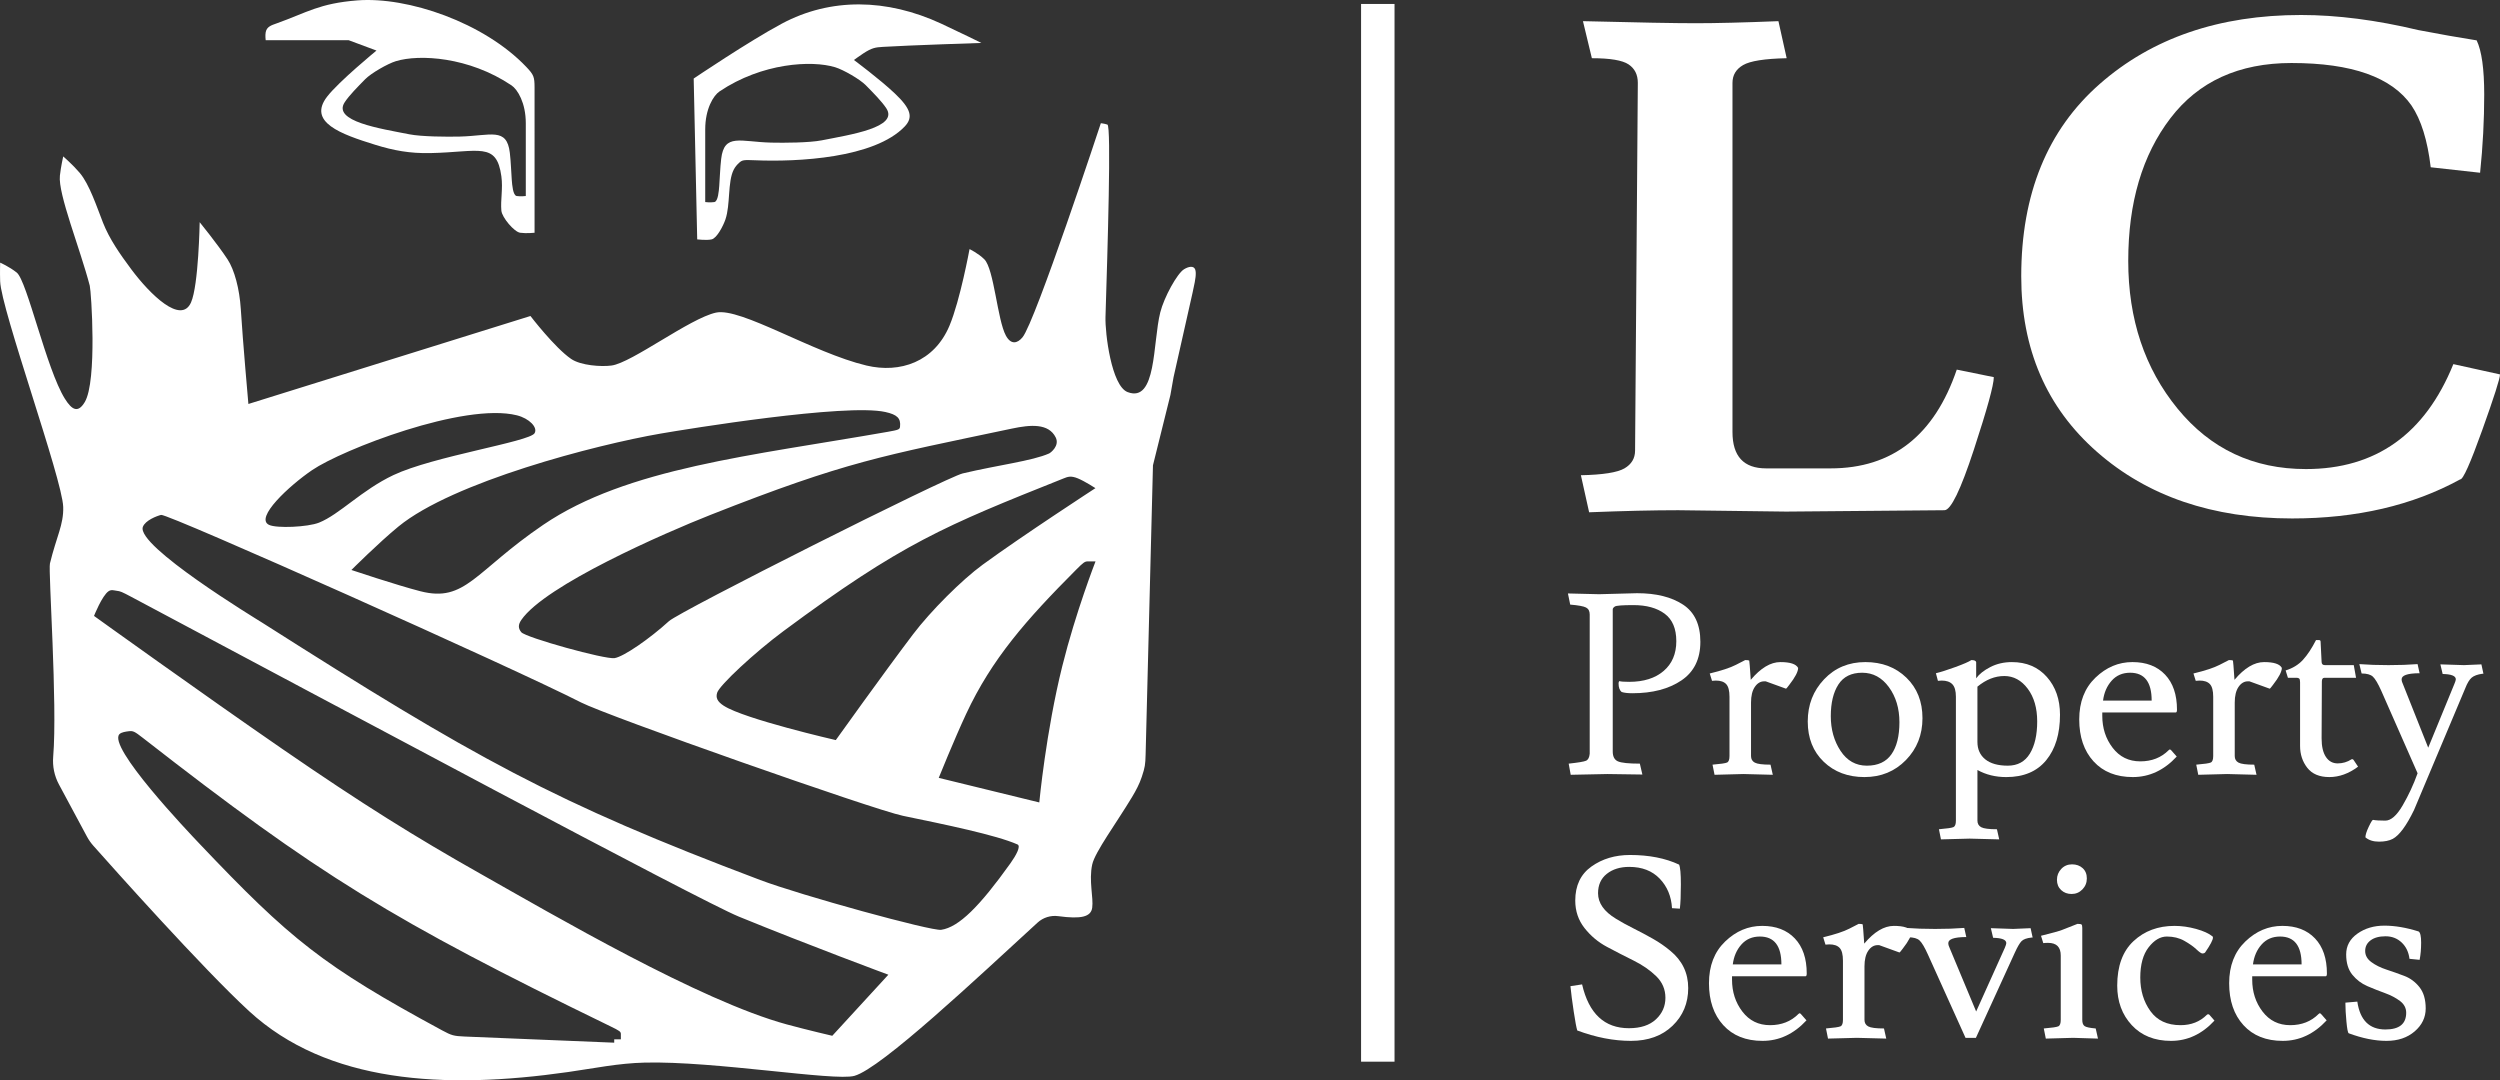 <svg xmlns="http://www.w3.org/2000/svg" id="Layer_2" data-name="Layer 2" width="2314.182" height="1000" viewBox="0 0 2314.182 1000"><rect x="0" y="0" width="2314.182" height="1000" fill="#333333" stroke="none"/><g id="Layer_1-2" data-name="Layer 1"><rect x="1259.909" y="3.665" width="30.965" height="979.1" fill="#fff"></rect><g><path d="M1653.231,473.566l-99.679-1.269c-22.86,0-50.381.639-82.542,1.908l-7.617-34.293c20.314-.41,33.749-2.537,40.317-6.344,6.558-3.816,9.84-9.31,9.84-16.512l2.542-340.317c0-7.622-2.857-13.336-8.576-17.142-5.714-3.806-17.042-5.714-33.964-5.714l-8.256-34.293c50.796,1.278,85.604,1.908,104.444,1.908,18.83,0,44.338-.63,76.508-1.908l7.622,34.293c-20.318.429-33.764,2.537-40.322,6.353-6.563,3.806-9.84,9.31-9.84,16.503v323.176c0,22.446,10.369,33.654,31.112,33.654h59.681c57.144,0,96.083-30.477,116.826-91.432l34.288,6.983c0,7.202-6.143,29.524-18.415,66.984-12.282,37.46-21.377,56.195-27.301,56.195l-146.669,1.269Z" fill="#fff"></path><path d="M2121.163,58.328c-48.678,0-86.033,17.046-112.066,51.111-26.032,34.074-39.044,78.097-39.044,132.06,0,53.972,15.234,99.588,45.711,136.829,30.477,37.25,70.05,55.871,118.733,55.871,64.761,0,110.258-32.376,136.505-97.137l43.179,9.52c0,3.806-5.509,21.062-16.512,51.75-11.008,30.697-17.776,45.826-20.314,45.397-44.028,24.124-95.878,36.191-155.559,36.191-73.652,0-133.867-20.528-180.633-61.594-46.78-41.047-70.16-95.239-70.16-162.537,0-76.189,24.225-135.56,72.698-178.095,48.463-42.544,110.577-63.812,186.351-63.812,33.43,0,69.621,4.665,108.569,13.97,19.894,3.806,37.88,6.983,53.968,9.52,4.655,9.749,6.987,26.462,6.987,50.166s-1.269,47.839-3.811,72.373l-45.716-5.075c-2.962-24.973-8.886-44.013-17.776-57.139-18.205-26.242-55.236-39.368-111.112-39.368Z" fill="#fff"></path><path d="M1451.379,549.344l28.832.706c20.633-.62,32.352-.935,35.166-.935,17.662,0,31.842,3.51,42.549,10.55,10.703,7.03,16.059,18.515,16.059,34.455s-5.862,27.864-17.581,35.753c-11.724,7.898-26.81,11.838-45.249,11.838-4.374,0-7.736-.382-10.078-1.173-1.874-1.555-2.814-4.216-2.814-7.965,0-.944.234-1.641.701-2.108,1.407.467,4.455.696,9.143.696,13.441,0,24.067-3.358,31.884-10.073,7.813-6.725,11.724-15.902,11.724-27.549,0-11.638-3.601-20.118-10.784-25.441-7.192-5.304-16.803-7.965-28.837-7.965-10.164,0-15.906.429-17.232,1.288-1.331.859-1.994,1.755-1.994,2.7v131.516c0,4.684,1.603,7.736,4.808,9.138,3.2,1.412,9.964,2.108,20.28,2.108l2.342,10.083-32.352-.467c-2.032,0-13.36.238-33.993.706l-1.874-10.321c8.752-.935,14.104-1.832,16.059-2.69,1.951-.859,3.086-3.014,3.401-6.448v-128.94c0-3.119-1.135-5.275-3.401-6.448-2.266-1.173-7.15-2.07-14.652-2.69l-2.108-10.321Z" fill="#fff"></path><path d="M1588.284,629.988l-3.515.238-2.108-6.801c10.937-2.652,18.988-5.304,24.143-7.965,5.161-2.661,8.051-4.14,8.676-4.455,2.027,0,3.281.153,3.749.467.157.315.625,6.248,1.407,17.819,9.22-10.941,18.363-16.417,27.43-16.417,9.062,0,14.533,1.803,16.412,5.399,0,3.434-2.738,8.671-8.208,15.701-1.722,2.347-2.733,3.52-3.048,3.52l-18.754-6.801h-1.407c-3.439,0-6.329,1.727-8.671,5.161-2.347,3.434-3.52,8.28-3.52,14.538v49.46c0,2.814,1.173,4.846,3.52,6.095,2.342,1.25,7.183,1.879,14.533,1.879l2.108,9.377-27.191-.706-26.729.706-1.874-9.377c7.503-.63,11.995-1.288,13.479-1.994,1.488-.706,2.227-2.7,2.227-5.981v-54.859c0-5.628-1.016-9.53-3.048-11.714-2.032-2.194-5.237-3.291-9.611-3.291Z" fill="#fff"></path><path d="M1725.896,719.312c-15.32,0-27.897-4.722-37.746-14.185-9.844-9.453-14.767-21.883-14.767-37.279,0-15.387,5.041-28.398,15.12-39.025,10.083-10.627,22.818-15.949,38.214-15.949,15.391,0,28.05,4.808,37.975,14.423,9.925,9.606,14.891,22.112,14.891,37.508s-5.122,28.331-15.358,38.796c-10.235,10.474-23.013,15.711-38.328,15.711ZM1694.717,662.927c0,12.277,3.005,22.98,9.024,32.118,6.014,9.148,14.142,13.717,24.382,13.717,10.235,0,17.814-3.52,22.741-10.55,4.922-7.03,7.383-16.913,7.383-29.657,0-12.735-3.248-23.562-9.73-32.471-6.487-8.9-14.733-13.355-24.735-13.355s-17.347,3.634-22.035,10.894c-4.688,7.269-7.03,17.037-7.03,29.304Z" fill="#fff"></path><path d="M1823.419,776.28l-26.729.706-1.874-9.377c7.503-.63,11.995-1.297,13.479-1.994,1.483-.706,2.227-2.7,2.227-5.981v-114.641c0-5.466-1.092-9.329-3.281-11.6-2.189-2.27-5.471-3.405-9.844-3.405l-3.52.238-1.874-7.03c4.531-1.097,10.55-3.014,18.053-5.743,7.503-2.738,12.425-4.884,14.771-6.448,2.652,0,4.135.62,4.45,1.87v15.005c2.814-3.901,7.188-7.383,13.131-10.426,5.938-3.053,12.577-4.579,19.927-4.579,13.441,0,24.225,4.579,32.352,13.717,8.123,9.148,12.191,20.833,12.191,35.047,0,17.666-4.259,31.689-12.778,42.087-8.518,10.388-20.829,15.587-36.921,15.587-10.007,0-18.916-2.194-26.729-6.563v46.885c0,2.814,1.173,4.846,3.515,6.095,2.347,1.25,7.188,1.879,14.538,1.879l2.108,9.377-27.191-.706ZM1830.449,686.727c0,6.878,2.423,12.267,7.269,16.178,4.841,3.901,11.8,5.857,20.862,5.857s15.864-3.711,20.399-11.132c4.531-7.421,6.797-17.352,6.797-29.781,0-12.42-2.929-22.541-8.79-30.353-5.862-7.813-13.092-11.724-21.687-11.724s-16.879,3.281-24.849,9.844v51.111Z" fill="#fff"></path><path d="M2014.01,659.531h-67.985v3.053c0,11.409,3.2,21.291,9.611,29.648,6.406,8.366,14.924,12.544,25.551,12.544s19.379-3.434,26.256-10.312c.472-.467.859-.706,1.173-.706.31,0,.706.238,1.173.706l5.156,5.857c-11.719,12.658-25.279,18.992-40.675,18.992-15.391,0-27.506-4.846-36.334-14.538-8.833-9.682-13.245-22.617-13.245-38.796s4.998-29.075,15.005-38.681c9.997-9.615,21.406-14.423,34.226-14.423,12.811,0,22.894,3.873,30.239,11.609,7.345,7.736,11.018,18.563,11.018,32.471,0,1.717-.391,2.576-1.169,2.576ZM1991.736,648.513c0-17.189-6.644-25.784-19.927-25.784-7.03,0-12.739,2.461-17.113,7.383-4.378,4.922-7.03,11.056-7.97,18.401h45.01Z" fill="#fff"></path><path d="M2036.046,629.988l-3.515.238-2.108-6.801c10.937-2.652,18.988-5.304,24.143-7.965,5.161-2.661,8.051-4.14,8.676-4.455,2.027,0,3.281.153,3.749.467.157.315.625,6.248,1.407,17.819,9.22-10.941,18.363-16.417,27.43-16.417,9.062,0,14.533,1.803,16.412,5.399,0,3.434-2.738,8.671-8.208,15.701-1.722,2.347-2.733,3.52-3.048,3.52l-18.754-6.801h-1.407c-3.439,0-6.329,1.727-8.671,5.161-2.347,3.434-3.52,8.28-3.52,14.538v49.46c0,2.814,1.173,4.846,3.52,6.095,2.342,1.25,7.183,1.879,14.533,1.879l2.108,9.377-27.191-.706-26.729.706-1.874-9.377c7.503-.63,11.995-1.288,13.479-1.994,1.488-.706,2.227-2.7,2.227-5.981v-54.859c0-5.628-1.016-9.53-3.048-11.714-2.032-2.194-5.237-3.291-9.611-3.291Z" fill="#fff"></path><path d="M2153.028,700.673c2.657,3.987,6.291,5.981,10.903,5.981,4.607,0,8.867-1.25,12.778-3.749.62-.315,1.25-.162,1.874.467l4.221,6.324c-8.6,6.41-17.466,9.615-26.609,9.615s-15.94-2.852-20.395-8.557c-4.455-5.704-6.682-12.458-6.682-20.28v-58.847c0-1.87-.277-3.043-.82-3.51-.548-.467-1.288-.706-2.227-.706h-8.204l-2.113-6.801c6.568-2.022,11.919-5.304,16.059-9.844,4.14-4.531,8.165-10.627,12.077-18.286h2.576c1.092,0,1.641.467,1.641,1.412l.94,18.754c0,2.032,1.016,3.043,3.048,3.043h26.724l2.113,11.724h-29.304c-1.564,0-2.347,1.173-2.347,3.52v.696l-.234,51.816c0,7.498,1.326,13.24,3.983,17.228Z" fill="#fff"></path><path d="M2280.795,615.689l16.174-.696,1.874,8.671h-.935c-4.536.63-7.855,1.841-9.964,3.634-2.108,1.793-4.102,5.122-5.981,9.959l-47.352,112.533c-7.035,14.538-13.598,23.438-19.694,26.719-3.281,1.727-7.541,2.585-12.778,2.585s-9.415-1.335-12.539-3.987c0-2.194,1.011-5.428,3.048-9.73,2.027-4.302,3.358-6.448,3.983-6.448,2.347.467,6.134.706,11.371.706s10.588-4.693,16.059-14.07c5.471-9.377,10.078-19.298,13.832-29.772l-33.759-76.656c-2.971-6.563-5.509-10.817-7.617-12.773-2.113-1.956-5.59-2.938-10.436-2.938l-2.108-8.671c8.123.63,17.113.935,26.958.935,9.849,0,18.835-.305,26.962-.935l1.874,8.442h-.935c-10.474.153-15.711,2.032-15.711,5.628,0,1.402.472,3.043,1.407,4.922l23.209,58.37,24.148-58.837c.94-2.194,1.407-3.673,1.407-4.455,0-3.129-4.068-4.77-12.191-4.932l-2.108-8.9,21.802.696Z" fill="#fff"></path><path d="M1507.874,951.785c10.784,0,19.107-2.728,24.969-8.204,5.862-5.466,8.79-12.115,8.79-19.927s-2.852-14.49-8.557-20.042c-5.709-5.552-12.658-10.35-20.862-14.423-8.208-4.064-16.412-8.28-24.616-12.658-8.208-4.369-15.162-10.197-20.867-17.466-5.709-7.269-8.557-15.74-8.557-25.431,0-13.908,4.998-24.415,15.005-31.532,9.997-7.107,21.878-10.665,35.633-10.665,17.657,0,32.819,2.976,45.478,8.91,1.092,2.347,1.641,8.48,1.641,18.396,0,9.93-.315,17.39-.935,22.388l-7.269-.467c-.625-10.941-4.417-20.042-11.371-27.306-6.954-7.269-16.374-10.903-28.25-10.903-8.437,0-15.353,2.156-20.748,6.448-5.39,4.302-8.084,10.278-8.084,17.929,0,9.072,5.542,16.961,16.641,23.676,4.846,2.976,10.235,5.943,16.178,8.91,5.938,2.976,11.876,6.134,17.814,9.491,5.938,3.367,11.332,7.078,16.178,11.142,11.094,9.062,16.646,20.595,16.646,34.579s-4.846,25.632-14.538,34.932c-9.692,9.301-22.503,13.946-38.447,13.946-15.94,0-32.509-3.205-49.699-9.615-.782-2.337-1.874-8.165-3.281-17.466-1.407-9.291-2.423-17.151-3.048-23.562l10.784-1.641c6.248,27.043,20.709,40.56,43.37,40.56Z" fill="#fff"></path><path d="M1671.275,903.727h-67.985v3.053c0,11.409,3.2,21.291,9.611,29.648,6.406,8.366,14.924,12.544,25.551,12.544s19.379-3.434,26.256-10.312c.472-.467.859-.706,1.173-.706.31,0,.706.238,1.173.706l5.156,5.857c-11.719,12.658-25.279,18.992-40.675,18.992-15.391,0-27.506-4.846-36.334-14.538-8.833-9.682-13.245-22.617-13.245-38.796s4.998-29.075,15.005-38.681c9.997-9.615,21.406-14.423,34.226-14.423,12.811,0,22.894,3.873,30.239,11.609,7.345,7.736,11.018,18.563,11.018,32.471,0,1.717-.391,2.576-1.169,2.576ZM1649.001,892.71c0-17.189-6.644-25.784-19.927-25.784-7.03,0-12.739,2.461-17.113,7.383-4.378,4.922-7.03,11.056-7.97,18.401h45.01Z" fill="#fff"></path><path d="M1693.31,874.185l-3.515.238-2.108-6.801c10.937-2.652,18.988-5.304,24.143-7.965,5.161-2.661,8.051-4.14,8.676-4.455,2.027,0,3.281.153,3.749.467.157.315.625,6.248,1.407,17.819,9.22-10.941,18.363-16.417,27.43-16.417,9.062,0,14.533,1.803,16.412,5.399,0,3.434-2.738,8.671-8.208,15.701-1.722,2.347-2.733,3.52-3.048,3.52l-18.754-6.801h-1.407c-3.439,0-6.329,1.727-8.671,5.161-2.347,3.434-3.52,8.28-3.52,14.538v49.46c0,2.814,1.173,4.846,3.52,6.095,2.342,1.25,7.183,1.879,14.533,1.879l2.108,9.377-27.191-.706-26.729.706-1.874-9.377c7.503-.63,11.995-1.288,13.479-1.994,1.488-.706,2.227-2.7,2.227-5.981v-54.859c0-5.628-1.016-9.53-3.048-11.714-2.032-2.194-5.237-3.291-9.611-3.291Z" fill="#fff"></path><path d="M1863.507,859.886l16.174-.696,1.879,8.671h-.94c-4.536.467-7.66,1.603-9.377,3.396-1.722,1.803-3.749,5.275-6.095,10.436l-36.101,79.003h-9.615l-34.927-77.362c-2.971-6.563-5.509-10.817-7.622-12.773-2.108-1.956-5.59-2.938-10.431-2.938l-2.108-8.671c8.123.63,17.113.935,26.958.935,9.849,0,18.83-.305,26.962-.935l1.874,8.442h-.94c-10.469.153-15.706,2.032-15.706,5.628,0,1.402.467,3.043,1.407,4.922l24.382,58.37,26.49-58.837c.94-2.194,1.407-3.673,1.407-4.455,0-3.129-4.068-4.77-12.191-4.932l-2.108-8.9,20.628.696Z" fill="#fff"></path><path d="M1919.067,960.695l-25.322.706-1.874-9.377c7.503-.63,11.995-1.288,13.479-1.994,1.488-.706,2.227-2.7,2.227-5.981v-59.543c0-7.813-3.906-11.724-11.719-11.724-1.874,0-3.363.076-4.455.238l-2.108-6.801c10.154-2.499,16.641-4.302,19.455-5.39l14.299-5.628c2.032,0,3.286.2,3.754.582.467.391.701,1.45.701,3.167v85.098c0,2.814.706,4.731,2.113,5.743,1.407,1.021,4.841,1.765,10.312,2.232l2.113,9.377-22.975-.706ZM1917.66,827.538c-3.911,0-7.15-1.211-9.73-3.634-2.58-2.423-3.868-5.59-3.868-9.487,0-3.911,1.326-7.269,3.987-10.083,2.657-2.814,5.976-4.226,9.964-4.226,3.983,0,7.264,1.173,9.844,3.52,2.58,2.347,3.868,5.514,3.868,9.491,0,3.983-1.369,7.388-4.102,10.193-2.738,2.814-6.057,4.226-9.964,4.226Z" fill="#fff"></path><path d="M2033.122,878.764c-2.738-2.585-6.448-5.199-11.137-7.86-4.688-2.652-10.078-3.978-16.174-3.978s-11.724,3.32-16.879,9.959c-5.161,6.649-7.736,15.978-7.736,28.016s3.124,22.388,9.377,31.059c6.248,8.681,15.549,13.011,27.897,13.011,9.844,0,17.972-3.196,24.382-9.606.31-.315.701-.477,1.169-.477.472,0,.859.162,1.173.477l4.688,5.39c-11.566,12.506-24.969,18.754-40.203,18.754-15.239,0-27.353-4.846-36.339-14.538-8.991-9.682-13.479-21.873-13.479-36.573,0-18.124,5.041-31.88,15.12-41.257,10.083-9.377,22.698-14.07,37.861-14.07,6.563,0,13.245.944,20.046,2.814,6.797,1.879,11.914,4.226,15.353,7.04.153.315.234.62.234.935,0,2.194-2.423,6.801-7.264,13.832-.63.63-1.45.935-2.466.935s-2.89-1.288-5.623-3.863Z" fill="#fff"></path><path d="M2152.795,903.727h-67.985v3.053c0,11.409,3.2,21.291,9.611,29.648,6.406,8.366,14.924,12.544,25.551,12.544s19.379-3.434,26.256-10.312c.472-.467.859-.706,1.173-.706.31,0,.706.238,1.173.706l5.156,5.857c-11.719,12.658-25.279,18.992-40.675,18.992-15.391,0-27.506-4.846-36.334-14.538-8.833-9.682-13.245-22.617-13.245-38.796s4.998-29.075,15.005-38.681c9.997-9.615,21.406-14.423,34.226-14.423,12.811,0,22.894,3.873,30.239,11.609,7.345,7.736,11.018,18.563,11.018,32.471,0,1.717-.391,2.576-1.169,2.576ZM2130.521,892.71c0-17.189-6.644-25.784-19.927-25.784-7.03,0-12.739,2.461-17.113,7.383-4.378,4.922-7.03,11.056-7.97,18.401h45.01Z" fill="#fff"></path><path d="M2208.122,952.959c12.811,0,19.221-5.161,19.221-15.472,0-4.378-1.913-8.003-5.743-10.903-3.83-2.89-8.437-5.313-13.832-7.269-5.39-1.946-10.822-4.102-16.293-6.448-5.471-2.337-10.121-5.857-13.951-10.541-3.83-4.693-5.743-10.98-5.743-18.878,0-7.889,3.477-14.299,10.431-19.221,6.954-4.922,15.277-7.383,24.969-7.383s20.237,1.793,31.651,5.39c1.56.935,2.342,4.378,2.342,10.312,0,5.943-.467,11.256-1.407,15.949l-9.377-.944c-.782-6.248-3.205-11.285-7.264-15.12-4.068-3.825-9.029-5.743-14.891-5.743-5.857,0-10.469,1.25-13.832,3.749-3.363,2.509-5.037,5.79-5.037,9.844,0,4.073,1.913,7.507,5.743,10.321,3.825,2.814,8.476,5.122,13.946,6.916,5.471,1.793,10.98,3.749,16.531,5.857,5.542,2.108,10.231,5.59,14.065,10.436,3.825,4.846,5.743,11.409,5.743,19.689,0,8.289-3.401,15.358-10.197,21.215-6.801,5.867-15.515,8.795-26.142,8.795s-22.269-2.347-34.927-7.03c-.787-.477-1.488-4.064-2.113-10.789-.625-6.716-.935-12.191-.935-16.407v-1.173l11.018-.935c2.499,17.189,11.17,25.784,26.023,25.784Z" fill="#fff"></path></g><g><path d="M325.279,527.621s41.727,13.996,63.845,19.678c41.813,10.742,50.182-18.256,113.688-61.453,77.509-52.721,193.408-64.047,319.108-86.147,9.806-1.724,10.927-2.19,11.209-4.657.917-8.028-2.849-11.275-13.587-13.666-36.565-8.139-183.345,15.719-207.958,19.972-60.326,10.426-192.366,44.766-242.74,86.034-18.396,15.071-43.565,40.239-43.565,40.239Z" fill="none"></path><path d="M249.01,485.846c7.064,3.378,35.934,2.098,46.311-2.053,18.983-7.593,39.415-30.098,68.914-44.037,36.865-17.419,125.777-30.799,130.588-38.715,3.248-5.344-4.918-13.73-16.347-16.592-48.797-12.22-161.82,31.85-189.521,50.699-21.274,14.476-53.375,44.278-39.945,50.699Z" fill="none"></path><path d="M663.819,641.323c-1.301,4.446-.043,7.967,6.146,11.983,18.998,12.33,103.708,31.781,103.708,31.781,0,0,44.338-62.067,71.434-97.844,16.276-21.491,45.219-50.433,64.526-64.526,37.285-27.215,104.385-70.855,104.385-70.855,0,0-9.858-6.396-16.261-9.034-6.489-2.673-9.428-1.486-13.151,0-110.72,44.185-149.77,60.106-259.332,141.342-26.706,19.801-59.43,50.234-61.453,57.151Z" fill="none"></path><path d="M482.532,573.909c-3.021,4.41-2.916,7.748,0,11.307,4.058,4.954,77.6,25.383,86.362,23.99,8.558-1.361,32.689-18.13,50.371-34.252,10.092-9.201,256.412-133.057,271.93-136.733,32.839-7.779,64.247-11.521,79.889-18.436,1.463-.647,10.001-7.131,6.145-14.872-6.573-13.196-23.249-11.832-40.559-8.173-120.263,25.417-152.493,30.007-278.997,79.889-42.155,16.623-153.083,65.081-175.141,97.28Z" fill="none"></path><path d="M564.762,949.898c-201.945-98.147-269.741-139.994-432.39-266.746-7.854-6.12-9.167-6.747-13.14-6.268-2.947.355-6.651.892-8.491,2.541-12.296,11.015,64.218,91.362,73.744,101.398,84.191,88.701,114.501,113.322,224.772,172.951,8.76,4.737,10.838,5.308,20.785,5.717l138.524,5.691v-3.073h6.146v-4.919c0-2.21-.995-2.939-9.95-7.292Z" fill="none"></path><path d="M941.854,781.676c-19.66-8.715-67.42-18.523-106.119-26.525-26.881-5.558-273.566-92.44-297.896-104.918-60.966-31.268-382.751-174.99-388.691-173.605-3.837.895-14.664,5.039-16.899,11.062-6.517,17.555,104.973,85.21,110.616,88.8,196.49,124.995,270.095,166.157,460.898,238.131,37.498,14.145,158.409,47.423,167.46,46.09,16.424-2.419,35.696-21.804,64.014-61.453,5.391-7.548,9.994-16.084,6.617-17.581Z" fill="none"></path><path d="M121.552,552.494c-8.79-4.675-10.143-5.238-13.531-5.625-2.514-.287-4.887-1.368-7.542.43-6.003,4.065-13.449,22.842-13.449,22.842,0,0,100.88,72.552,174.272,123.109,74.354,51.22,123.519,81.737,182.823,115.225,68.567,38.718,204.208,118.078,284.221,139.806,19.376,5.262,42.075,10.519,42.075,10.519l51.911-56.543s-73.489-27.197-138.539-53.837c-35.673-14.609-375.255-196.468-562.239-295.926Z" fill="none"></path><path d="M996.027,527.484c-45.917,46.071-77.904,82.347-101.758,133.504-11.081,23.764-25.31,59.056-25.31,59.056l93.089,22.755s6.102-65.147,21.328-126.365c12.358-49.688,30.727-96.789,30.727-96.789h-6.845c-3.076,0-4.199.784-11.23,7.839Z" fill="none"></path><path d="M658.718,221.598c4.83-1.07,10.726-12.432,12.782-18.436,4.724-13.793,1.93-34.809,7.682-46.09,1.305-2.559,3.049-4.618,5.101-6.459,2.766-2.482,4.179-2.71,14.134-2.278,39.868,1.733,110.99-1.886,139.007-31.207,8.157-8.536,5.766-16.527-9.218-30.727-13.795-13.074-37.765-30.869-37.765-30.869,0,0,4.812-3.533,8.575-6.003,8.136-5.34,11.37-5.712,18.375-6.145,23.788-1.47,91.06-3.639,91.06-3.639,0,0-21.623-10.638-37.227-17.869-50.468-23.386-102.443-24.088-147.488,0-30.513,16.317-81.612,50.823-81.612,50.823l3.259,148.899s8.657,1.036,13.335,0ZM652.808,119.659c0-18.78,7.53-31.211,13.286-35.076,39.407-26.46,85.333-28.94,106.963-22.354,7.579,2.308,22.897,11.068,28.444,16.725,7.019,7.157,14.82,14.992,18.963,21.333,11.546,17.676-33.185,24.373-59.852,29.63-11.301,2.228-34.772,2.395-46.778,2.102-28.578-.697-43.46-8.942-46.258,15.083-.996,8.553-1.215,17.571-1.778,24.889-.365,4.756-1.084,14.49-4.555,15.059-3.653.599-8.435,0-8.435,0v-67.39Z" fill="#fff"></path><path d="M1106.281,249.252c-1.469-3.45-6.06-2.562-10.263,0-6.336,3.862-18.489,25.926-22,39.944-7.051,28.15-3.271,84.099-30.235,73.744-15.002-5.761-20.919-54.706-20.464-69.503,1.951-63.366,5.471-176.854,1.796-178.105-2.814-.958-6.098-1.276-6.098-1.276,0,0-60.622,183.792-72.515,198.186-4.8,5.811-10.709,6.99-15.363-1.536-7.922-14.515-10.979-61.729-19.972-70.671-5.673-5.64-13.694-9.445-13.694-9.445,0,0-8.697,47.39-18.568,70.898-14.096,33.57-45.733,44.281-76.878,36.872-49.703-11.823-116.38-53.974-139.264-48.98-24.177,5.276-77.789,46.396-96.655,48.98-9.47,1.298-28.496.024-37.486-6.145-15.19-10.423-37.613-39.702-37.613-39.702l-261.09,81.442s-5.16-57.889-7.026-87.83c-1.164-18.675-5.866-36.308-12.291-46.09-9.101-13.857-25.773-34.365-25.773-34.365,0,0-.98,58.435-8.025,74.31-9.173,20.666-37.739-7.173-55.308-30.727-10.758-14.422-20.327-28.313-26.118-43.017-5.742-14.582-12.587-35.631-21.631-46.27-6.371-7.494-15.24-15.183-15.24-15.183,0,0-2.117,9.254-3.073,17.821-1.878,16.833,18.788,67.771,27.654,101.889,1.34,5.158,6.955,88.226-4.609,107.666-6.266,10.534-11.927,7.354-18.436-3.073-17.132-27.446-34.978-109.119-44.553-116.761-6.823-5.445-15.363-9.218-15.363-9.218,0,0-.283,8.605,0,17.207.86,26.2,57.595,183.01,58.38,208.94.497,16.427-6.222,27.334-12.291,52.358-1.618,6.672,7.07,130.442,3.021,178.83-.745,8.907,1.085,17.811,5.315,25.685l25.934,48.28c1.63,3.035,3.597,5.855,5.883,8.432,17.935,20.213,101.496,113.898,144.206,153.151,72.359,66.504,180.247,72.781,295.191,56.375,24.882-3.551,46.369-8.147,71.223-8.749,64.573-1.563,175.435,17.357,193.854,12.291,24.878-6.844,114.603-91.475,169.596-141.862,5.166-4.733,12.189-6.915,19.133-5.98,21.288,2.868,30.254.7,31.458-7.819,1.299-9.193-3.261-24.999,0-40.006,2.493-11.472,22.425-38.422,36.872-62.436,3.548-5.898,6.876-12.128,9.044-18.738,2.922-8.91,3.274-11.005,3.527-20.957l6.793-267.395,5.042-20.309,11.099-44.712,2.937-16.606,17.612-78.266c2.093-9.733,2.366-11.173,2.735-14.396.273-2.391.357-5.373-.409-7.173ZM997.755,442.829c6.403,2.638,16.261,9.034,16.261,9.034,0,0-67.1,43.64-104.385,70.855-19.307,14.093-48.25,43.035-64.526,64.526-27.096,35.777-71.434,97.844-71.434,97.844,0,0-84.709-19.452-103.708-31.781-6.188-4.016-7.446-7.538-6.146-11.983,2.023-6.917,34.747-37.35,61.453-57.151,109.562-81.236,148.612-97.157,259.332-141.342,3.723-1.486,6.662-2.673,13.151,0ZM936.671,396.739c17.31-3.658,33.986-5.022,40.559,8.173,3.856,7.741-4.682,14.225-6.145,14.872-15.642,6.915-47.05,10.657-79.889,18.436-15.519,3.676-261.838,127.532-271.93,136.733-17.682,16.123-41.813,32.892-50.371,34.252-8.762,1.393-82.304-19.036-86.362-23.99-2.916-3.559-3.021-6.897,0-11.307,22.058-32.199,132.986-80.658,175.141-97.28,126.504-49.882,158.734-54.472,278.997-79.889ZM611.584,401.348c24.612-4.254,171.393-28.112,207.958-19.972,10.738,2.391,14.505,5.638,13.587,13.666-.282,2.468-1.403,2.934-11.209,4.657-125.7,22.1-241.599,33.426-319.108,86.147-63.506,43.197-71.875,72.195-113.688,61.453-22.118-5.682-63.845-19.678-63.845-19.678,0,0,25.169-25.168,43.565-40.239,50.374-41.268,182.414-75.608,242.74-86.034ZM288.955,435.147c27.701-18.849,140.724-62.919,189.521-50.699,11.428,2.862,19.595,11.248,16.347,16.592-4.811,7.916-93.723,21.296-130.588,38.715-29.499,13.939-49.931,36.443-68.914,44.037-10.377,4.151-39.247,5.431-46.311,2.053-13.43-6.421,18.671-36.223,39.945-50.699ZM574.712,962.108h-6.146v3.073l-138.524-5.691c-9.947-.409-12.025-.98-20.785-5.717-110.271-59.629-140.581-84.25-224.772-172.951-9.526-10.036-86.04-90.382-73.744-101.398,1.84-1.648,5.544-2.185,8.491-2.541,3.973-.479,5.287.148,13.14,6.268,162.648,126.753,230.445,168.599,432.39,266.746,8.955,4.352,9.95,5.081,9.95,7.292v4.919ZM770.42,958.8s-22.699-5.257-42.075-10.519c-80.013-21.728-215.654-101.088-284.221-139.806-59.304-33.488-108.469-64.004-182.823-115.225-73.392-50.557-174.272-123.109-174.272-123.109,0,0,7.446-18.777,13.449-22.842,2.655-1.798,5.028-.718,7.542-.43,3.389.387,4.742.95,13.531,5.625,186.984,99.458,526.566,281.316,562.239,295.926,65.05,26.64,138.539,53.837,138.539,53.837l-51.911,56.543ZM935.237,799.257c-28.318,39.649-47.59,59.034-64.014,61.453-9.051,1.333-129.962-31.945-167.46-46.09-190.803-71.974-264.408-113.136-460.898-238.131-5.643-3.59-117.133-71.245-110.616-88.8,2.236-6.022,13.062-10.166,16.899-11.062,5.939-1.385,327.725,142.337,388.691,173.605,24.329,12.478,271.015,99.36,297.896,104.918,38.699,8.002,86.459,17.81,106.119,26.525,3.376,1.497-1.227,10.033-6.617,17.581ZM983.375,616.434c-15.226,61.218-21.328,126.365-21.328,126.365l-93.089-22.755s14.229-35.292,25.31-59.056c23.854-51.156,55.841-87.433,101.758-133.504,7.031-7.055,8.154-7.839,11.23-7.839h6.845s-18.369,47.1-30.727,96.789Z" fill="#fff"></path><path d="M322.816,37.239l25.683,9.566s-34.86,28.582-45.716,42.669c-18.254,23.687,12.864,34.723,44.554,44.553,17.101,5.305,32.024,8.074,51.006,7.682,45.182-.934,61.331-10.748,65.755,21.447,1.575,11.461-.889,22.026,0,31.833.578,6.374,11.904,19.701,17.391,20.464,5.775.802,13.335,0,13.335,0V81.055c0-9.955-.764-11.865-7.645-19.098C448.084,20.853,377.388-3.307,330.743.367c-35.289,2.78-46.299,11.153-74.767,21.321-4.715,1.684-9.063,2.944-10.038,8.177-.563,3.024,0,7.374,0,7.374h76.877ZM473.429,78.978c5.756,3.865,13.286,16.296,13.286,35.077v67.39s-4.782.599-8.435,0c-3.471-.569-4.19-10.303-4.555-15.059-.562-7.318-.782-16.336-1.778-24.889-2.798-24.025-17.68-15.78-46.258-15.083-12.006.293-35.478.125-46.778-2.102-26.667-5.257-71.398-11.954-59.852-29.63,4.143-6.342,11.944-14.176,18.963-21.333,5.547-5.656,20.865-14.417,28.444-16.725,21.63-6.585,67.556-4.106,106.963,22.354Z" fill="#fff"></path></g></g></svg>